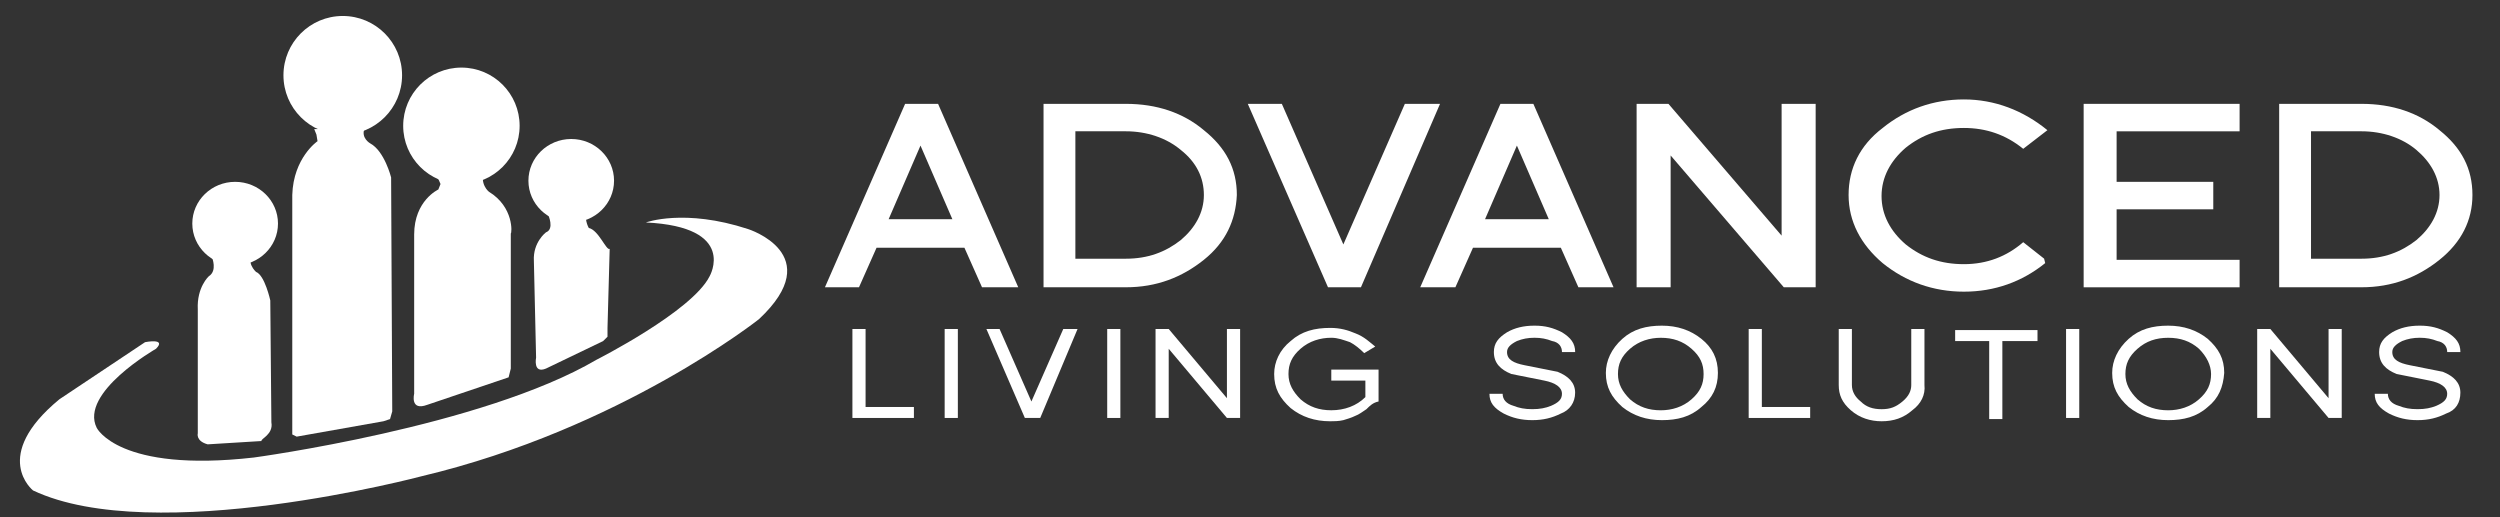 <svg xmlns="http://www.w3.org/2000/svg" xmlns:xlink="http://www.w3.org/1999/xlink" xmlns:a="http://ns.adobe.com/AdobeSVGViewerExtensions/3.0/" x="0px" y="0px" width="87px" height="18px" viewBox="-0.694 -0.556 87 18" xml:space="preserve"><rect x="-0.694" y="-0.556" width="87" height="18" fill="#333333" stroke="none"/><defs></defs><path id="XMLID_40_" fill="#FFFFFF" d="M12.917,5.619c0,0-0.229-0.917-0.727-1.185c0,0-0.344-0.191-0.191-0.535l-1.758,0.038 l0.077,0.191l0.038,0.229c0,0-0.841,0.574-0.879,1.873v8.333l0.153,0.076l3.02-0.535l0.229-0.076l0.077-0.268L12.917,5.619z"></path><ellipse id="XMLID_39_" fill="#FFFFFF" cx="11.234" cy="2.064" rx="2.064" ry="2.064"></ellipse><path id="XMLID_38_" fill="#FFFFFF" d="M16.318,6.115c0,0-0.344-0.268-0.153-0.764L14.521,5.58l0.115,0.268L14.56,6.039 c0,0-0.841,0.382-0.841,1.567v5.543c0,0-0.153,0.611,0.458,0.382l2.829-0.956l0.076-0.306V7.568 C17.121,7.568,17.197,6.65,16.318,6.115z"></path><ellipse id="XMLID_37_" fill="#FFFFFF" cx="15.363" cy="3.822" rx="2.026" ry="2.026"></ellipse><ellipse id="XMLID_36_" fill="#FFFFFF" cx="19.185" cy="5.733" rx="1.49" ry="1.452"></ellipse><path id="XMLID_35_" fill="#FFFFFF" d="M19.796,7.377c0,0-0.229-0.382,0-0.727l-1.414,0.268c0,0,0.229,0.497-0.077,0.612 c0,0-0.458,0.344-0.42,0.994l0.077,3.364c0,0-0.115,0.573,0.344,0.382l1.988-0.956l0.153-0.152v-0.306l0.076-2.752 C20.408,8.179,20.14,7.453,19.796,7.377z"></path><path id="XMLID_34_" fill="#FFFFFF" d="M8.75,14.142L8.712,9.899c0,0-0.191-0.878-0.497-0.993c0,0-0.382-0.344-0.076-0.65 L6.686,8.409c0,0,0.191,0.458-0.115,0.65c0,0-0.42,0.382-0.382,1.147v4.318c0,0-0.077,0.268,0.344,0.383l1.873-0.115 C8.368,14.715,8.827,14.563,8.75,14.142z"></path><ellipse id="XMLID_33_" fill="#FFFFFF" cx="7.489" cy="7.224" rx="1.491" ry="1.452"></ellipse><path id="XMLID_32_" fill="#FFFFFF" d="M25.338,7.415c-2.217-0.726-3.555-0.229-3.555-0.229c3.211,0.153,2.217,1.873,2.217,1.873 c-0.612,1.223-3.937,2.905-3.937,2.905c-3.975,2.332-11.925,3.402-11.925,3.402c-4.702,0.535-5.466-1.033-5.466-1.033 c-0.612-1.223,2.064-2.752,2.064-2.752c0.382-0.382-0.382-0.229-0.382-0.229l-2.981,1.987c-2.408,1.987-0.917,3.173-0.917,3.173 c4.204,1.987,13.531-0.497,13.531-0.497c6.918-1.644,11.734-5.466,11.734-5.466C28.129,8.294,25.338,7.415,25.338,7.415z"></path><path id="XMLID_31_" fill="#FFFFFF" d="M33.48,9.441l-0.612-1.376h-3.058l-0.611,1.376h-1.185l2.79-6.383h1.147l2.79,6.383H33.48z  M30.231,7.071h2.217L31.339,4.51L30.231,7.071z"></path><path id="XMLID_30_" fill="#FFFFFF" d="M41.201,8.485c-0.764,0.611-1.644,0.956-2.714,0.956h-2.866V3.058h2.866 c1.07,0,1.988,0.306,2.714,0.917c0.765,0.611,1.147,1.338,1.147,2.255C42.309,7.109,41.965,7.874,41.201,8.485z M40.398,4.663 c-0.497-0.42-1.185-0.65-1.911-0.65h-1.758v4.434h1.758c0.765,0,1.376-0.229,1.911-0.649c0.497-0.42,0.803-0.956,0.803-1.567 C41.201,5.619,40.933,5.083,40.398,4.663z"></path><path id="XMLID_29_" fill="#FFFFFF" d="M46.667,9.441H45.52l-2.791-6.383h1.185l2.141,4.893l2.14-4.893h1.224L46.667,9.441z"></path><path id="XMLID_28_" fill="#FFFFFF" d="M54.234,9.441l-0.611-1.376h-3.057l-0.612,1.376H48.73l2.791-6.383h1.146l2.79,6.383H54.234z  M50.986,7.071h2.217L52.094,4.51L50.986,7.071z"></path><path id="XMLID_27_" fill="#FFFFFF" d="M61.382,9.441l-3.938-4.587v4.587H56.26V3.058h1.108l3.938,4.586V3.058h1.185v6.383H61.382z"></path><path id="XMLID_26_" fill="#FFFFFF" d="M70.479,8.6C69.676,9.25,68.72,9.594,67.65,9.594c-1.069,0-2.025-0.345-2.828-0.994 c-0.764-0.65-1.185-1.453-1.185-2.37c0-0.917,0.382-1.72,1.185-2.332c0.803-0.65,1.759-0.994,2.828-0.994 c1.07,0,2.064,0.382,2.906,1.07l-0.842,0.649c-0.611-0.497-1.299-0.726-2.064-0.726c-0.802,0-1.451,0.229-2.025,0.688 c-0.535,0.459-0.841,1.032-0.841,1.682c0,0.65,0.306,1.223,0.841,1.682c0.574,0.458,1.224,0.688,2.025,0.688 c0.803,0,1.491-0.268,2.064-0.765l0.727,0.573L70.479,8.6L70.479,8.6z"></path><path id="XMLID_25_" fill="#FFFFFF" d="M71.817,9.441V3.058h5.427v0.956h-4.28v1.758h3.364v0.956h-3.364v1.758h4.28v0.956H71.817 L71.817,9.441z"></path><path id="XMLID_23_" fill="#FFFFFF" d="M84.201,8.485c-0.764,0.611-1.644,0.956-2.714,0.956h-2.866V3.058h2.866 c1.07,0,1.987,0.306,2.714,0.917c0.765,0.611,1.146,1.338,1.146,2.255C85.347,7.109,84.965,7.874,84.201,8.485z M83.398,4.663 c-0.496-0.42-1.185-0.65-1.911-0.65h-1.758v4.434h1.758c0.765,0,1.376-0.229,1.911-0.649c0.497-0.42,0.803-0.956,0.803-1.567 C84.201,5.619,83.895,5.083,83.398,4.663z"></path><path id="XMLID_21_" fill="#FFFFFF" d="M28.97,13.989v-3.096h0.458v2.714h1.682v0.382H28.97z"></path><path id="XMLID_20_" fill="#FFFFFF" d="M32.18,13.989v-3.096h0.459v3.096H32.18z"></path><path id="XMLID_18_" fill="#FFFFFF" d="M35.506,13.989h-0.535l-1.338-3.096h0.458l1.108,2.523l1.109-2.523h0.497L35.506,13.989z"></path><path id="XMLID_17_" fill="#FFFFFF" d="M37.837,13.989v-3.096h0.458v3.096H37.837z"></path><path id="XMLID_16_" fill="#FFFFFF" d="M42.003,13.989l-2.026-2.408v2.408h-0.458v-3.096h0.458l2.026,2.408v-2.408h0.459v3.096 H42.003z"></path><path id="XMLID_15_" fill="#FFFFFF" d="M46.858,13.684c-0.114,0.076-0.268,0.19-0.382,0.229c-0.153,0.076-0.307,0.115-0.421,0.152 c-0.153,0.039-0.345,0.039-0.459,0.039c-0.535,0-0.993-0.152-1.376-0.459c-0.382-0.344-0.573-0.688-0.573-1.185 c0-0.421,0.191-0.841,0.573-1.147c0.383-0.344,0.841-0.458,1.376-0.458c0.345,0,0.612,0.076,0.88,0.19 c0.305,0.115,0.496,0.307,0.688,0.459l-0.383,0.229c-0.152-0.153-0.344-0.306-0.496-0.382c-0.229-0.076-0.421-0.153-0.65-0.153 c-0.382,0-0.764,0.114-1.07,0.382c-0.305,0.268-0.42,0.535-0.42,0.88c0,0.344,0.152,0.611,0.42,0.879 c0.307,0.268,0.65,0.382,1.07,0.382c0.459,0,0.879-0.152,1.186-0.458V12.69h-1.186v-0.383h1.645v1.109 C47.087,13.454,46.972,13.569,46.858,13.684z"></path><path id="XMLID_14_" fill="#FFFFFF" d="M53.623,13.836c-0.305,0.152-0.611,0.229-0.993,0.229s-0.688-0.076-0.994-0.229 c-0.344-0.191-0.497-0.383-0.497-0.688h0.459c0,0.19,0.115,0.344,0.383,0.42c0.19,0.076,0.382,0.115,0.649,0.115 s0.458-0.039,0.649-0.115c0.268-0.115,0.383-0.229,0.383-0.42c0-0.23-0.229-0.383-0.611-0.459c-0.191-0.039-0.383-0.076-0.574-0.115 c-0.191-0.038-0.382-0.076-0.573-0.114c-0.382-0.153-0.611-0.382-0.611-0.765c0-0.306,0.153-0.497,0.458-0.688 c0.268-0.153,0.574-0.23,0.956-0.23s0.649,0.077,0.956,0.23c0.305,0.19,0.459,0.382,0.459,0.688h-0.459 c0-0.191-0.115-0.344-0.344-0.383c-0.191-0.076-0.383-0.114-0.612-0.114s-0.421,0.038-0.611,0.114 c-0.229,0.115-0.345,0.23-0.345,0.383c0,0.268,0.23,0.383,0.612,0.459c0.19,0.038,0.382,0.076,0.573,0.114s0.383,0.077,0.573,0.114 c0.382,0.153,0.612,0.383,0.612,0.727S53.929,13.721,53.623,13.836z"></path><path id="XMLID_13_" fill="#FFFFFF" d="M58.515,13.607c-0.382,0.345-0.84,0.458-1.375,0.458s-0.994-0.152-1.377-0.458 c-0.382-0.344-0.573-0.688-0.573-1.185c0-0.421,0.191-0.842,0.573-1.186c0.383-0.344,0.842-0.459,1.377-0.459 s0.993,0.153,1.375,0.459c0.383,0.307,0.574,0.688,0.574,1.186C59.089,12.918,58.898,13.301,58.515,13.607z M58.171,11.581 c-0.306-0.268-0.65-0.382-1.07-0.382c-0.382,0-0.764,0.114-1.07,0.382c-0.306,0.268-0.42,0.535-0.42,0.88 c0,0.344,0.152,0.611,0.42,0.879c0.307,0.268,0.65,0.382,1.07,0.382c0.383,0,0.765-0.114,1.07-0.382s0.42-0.535,0.42-0.879 C58.591,12.116,58.477,11.848,58.171,11.581z"></path><path id="XMLID_12_" fill="#FFFFFF" d="M60.16,13.989v-3.096h0.458v2.714h1.682v0.382H60.16z"></path><path id="XMLID_11_" fill="#FFFFFF" d="M65.854,13.721c-0.306,0.268-0.649,0.383-1.07,0.383c-0.382,0-0.765-0.115-1.069-0.383 c-0.307-0.268-0.421-0.535-0.421-0.879v-1.949h0.458v1.949c0,0.229,0.115,0.421,0.307,0.574c0.191,0.19,0.42,0.268,0.726,0.268 s0.497-0.077,0.727-0.268c0.229-0.191,0.306-0.383,0.306-0.574v-1.949h0.459v1.949C66.313,13.186,66.16,13.493,65.854,13.721z"></path><path id="XMLID_10_" fill="#FFFFFF" d="M68.988,11.313v2.715H68.53v-2.715h-1.185v-0.382h2.866v0.382H68.988z"></path><path id="XMLID_9_" fill="#FFFFFF" d="M71.205,13.989v-3.096h0.459v3.096H71.205z"></path><path id="XMLID_7_" fill="#FFFFFF" d="M76.136,13.607c-0.383,0.345-0.842,0.458-1.377,0.458s-0.993-0.152-1.375-0.458 c-0.383-0.344-0.574-0.688-0.574-1.185c0-0.421,0.191-0.842,0.574-1.186c0.382-0.344,0.84-0.459,1.375-0.459 s0.994,0.153,1.377,0.459c0.382,0.344,0.573,0.688,0.573,1.186C76.671,12.918,76.518,13.301,76.136,13.607z M75.83,11.581 c-0.305-0.268-0.649-0.382-1.07-0.382c-0.42,0-0.764,0.114-1.069,0.382s-0.421,0.535-0.421,0.88c0,0.344,0.153,0.611,0.421,0.879 c0.306,0.268,0.649,0.382,1.069,0.382c0.383,0,0.766-0.114,1.07-0.382c0.307-0.268,0.421-0.535,0.421-0.879 C76.25,12.155,76.097,11.848,75.83,11.581z"></path><path id="XMLID_5_" fill="#FFFFFF" d="M80.34,13.989l-2.026-2.408v2.408h-0.458v-3.096h0.458l2.026,2.408v-2.408h0.458v3.096H80.34z "></path><path id="XMLID_1_" fill="#FFFFFF" d="M84.43,13.836c-0.306,0.152-0.612,0.229-0.993,0.229c-0.383,0-0.688-0.076-0.994-0.229 c-0.344-0.191-0.497-0.383-0.497-0.688h0.458c0,0.19,0.115,0.344,0.383,0.42c0.191,0.076,0.383,0.115,0.65,0.115 s0.458-0.039,0.648-0.115c0.268-0.115,0.383-0.229,0.383-0.42c0-0.23-0.229-0.383-0.611-0.459c-0.191-0.039-0.383-0.076-0.573-0.115 c-0.191-0.038-0.382-0.076-0.573-0.114c-0.383-0.153-0.611-0.382-0.611-0.765c0-0.306,0.152-0.497,0.458-0.688 c0.268-0.153,0.573-0.23,0.956-0.23c0.382,0,0.649,0.077,0.955,0.23c0.306,0.19,0.459,0.382,0.459,0.688h-0.459 c0-0.191-0.115-0.344-0.344-0.383c-0.191-0.076-0.383-0.114-0.611-0.114c-0.229,0-0.421,0.038-0.611,0.114 c-0.23,0.115-0.345,0.23-0.345,0.383c0,0.268,0.229,0.383,0.612,0.459c0.19,0.038,0.382,0.076,0.572,0.114 c0.191,0.038,0.383,0.077,0.574,0.114c0.382,0.153,0.611,0.383,0.611,0.727S84.774,13.721,84.43,13.836z"></path></svg>